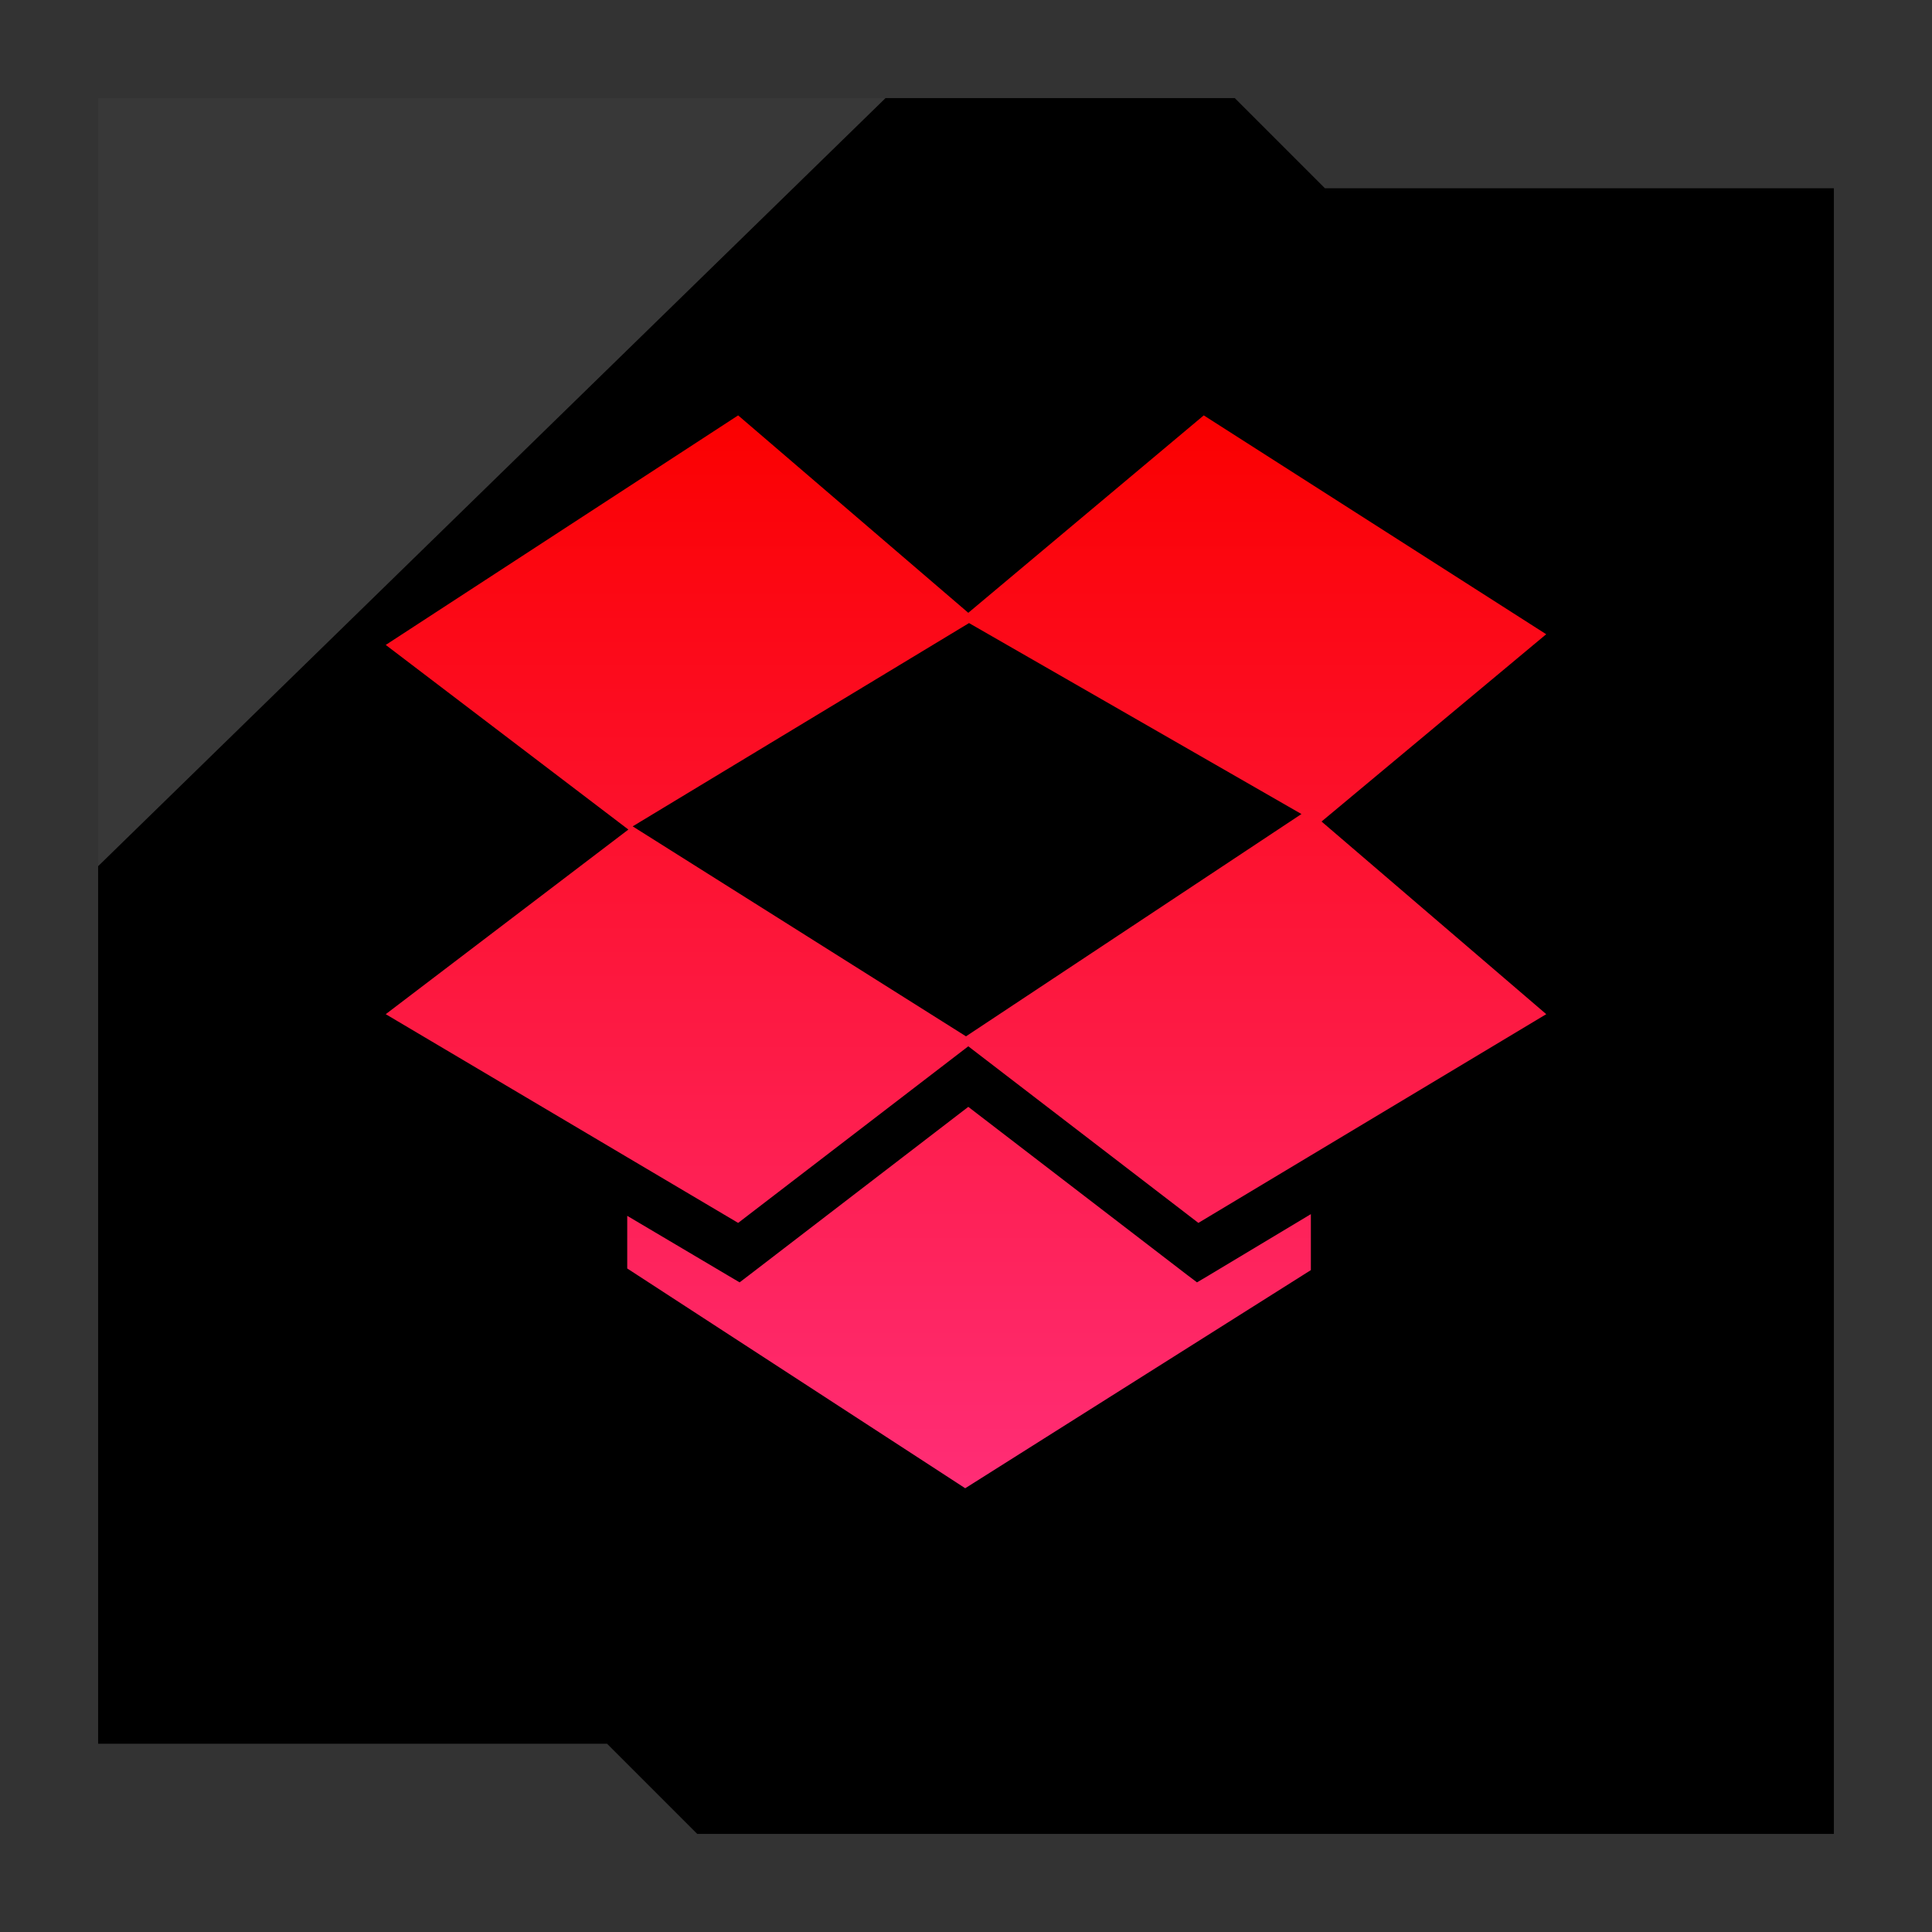 <?xml version="1.0" ?><svg enable-background="new 0 0 32 32" version="1.1" viewBox="0 0 32 32" xml:space="preserve" xmlns="http://www.w3.org/2000/svg" xmlns:xlink="http://www.w3.org/1999/xlink"><rect x="0" y="0" width="32" height="32" fill="#333333" stroke="none"/><g id="Layer_4_copy"><g><polygon points="21.945,3.118 20.452,1.625 1.625,1.625 1.625,28.882 10.055,28.882 11.548,30.375 30.375,30.375 30.375,3.118       "/><polygon fill="#FFFFFF" opacity="0.22" points="1.625,1.625 14.667,1.625 1.625,14.347   "/></g></g><g id="Official_copy_3"><linearGradient gradientUnits="userSpaceOnUse" id="SVGID_1_" x1="16" x2="16" y1="24.651" y2="6.88"><stop offset="0" style="stop-color:#FF2D76"/><stop offset="1" style="stop-color:#FB0000"/></linearGradient><path d="M20.014,21.129l1.698-1.019v0.927l-5.725,3.613l-5.598-3.64v-0.872l1.675,0.992l0.186,0.11   l0.172-0.131l3.616-2.776l3.615,2.776l0.173,0.131L20.014,21.129z M16.05,10.32l5.506,3.163L16,17.165l-5.521-3.478L16.05,10.32z    M25.61,10.505L19.938,6.88l-3.9,3.27l-3.812-3.27l-5.837,3.802l4.019,3.058l-4.019,3.058l3.999,2.369l1.838,1.088l3.812-2.925   l3.811,2.925l1.863-1.118l3.899-2.339l-3.722-3.191L25.61,10.505z" fill="url(#SVGID_1_)"/></g></svg>
